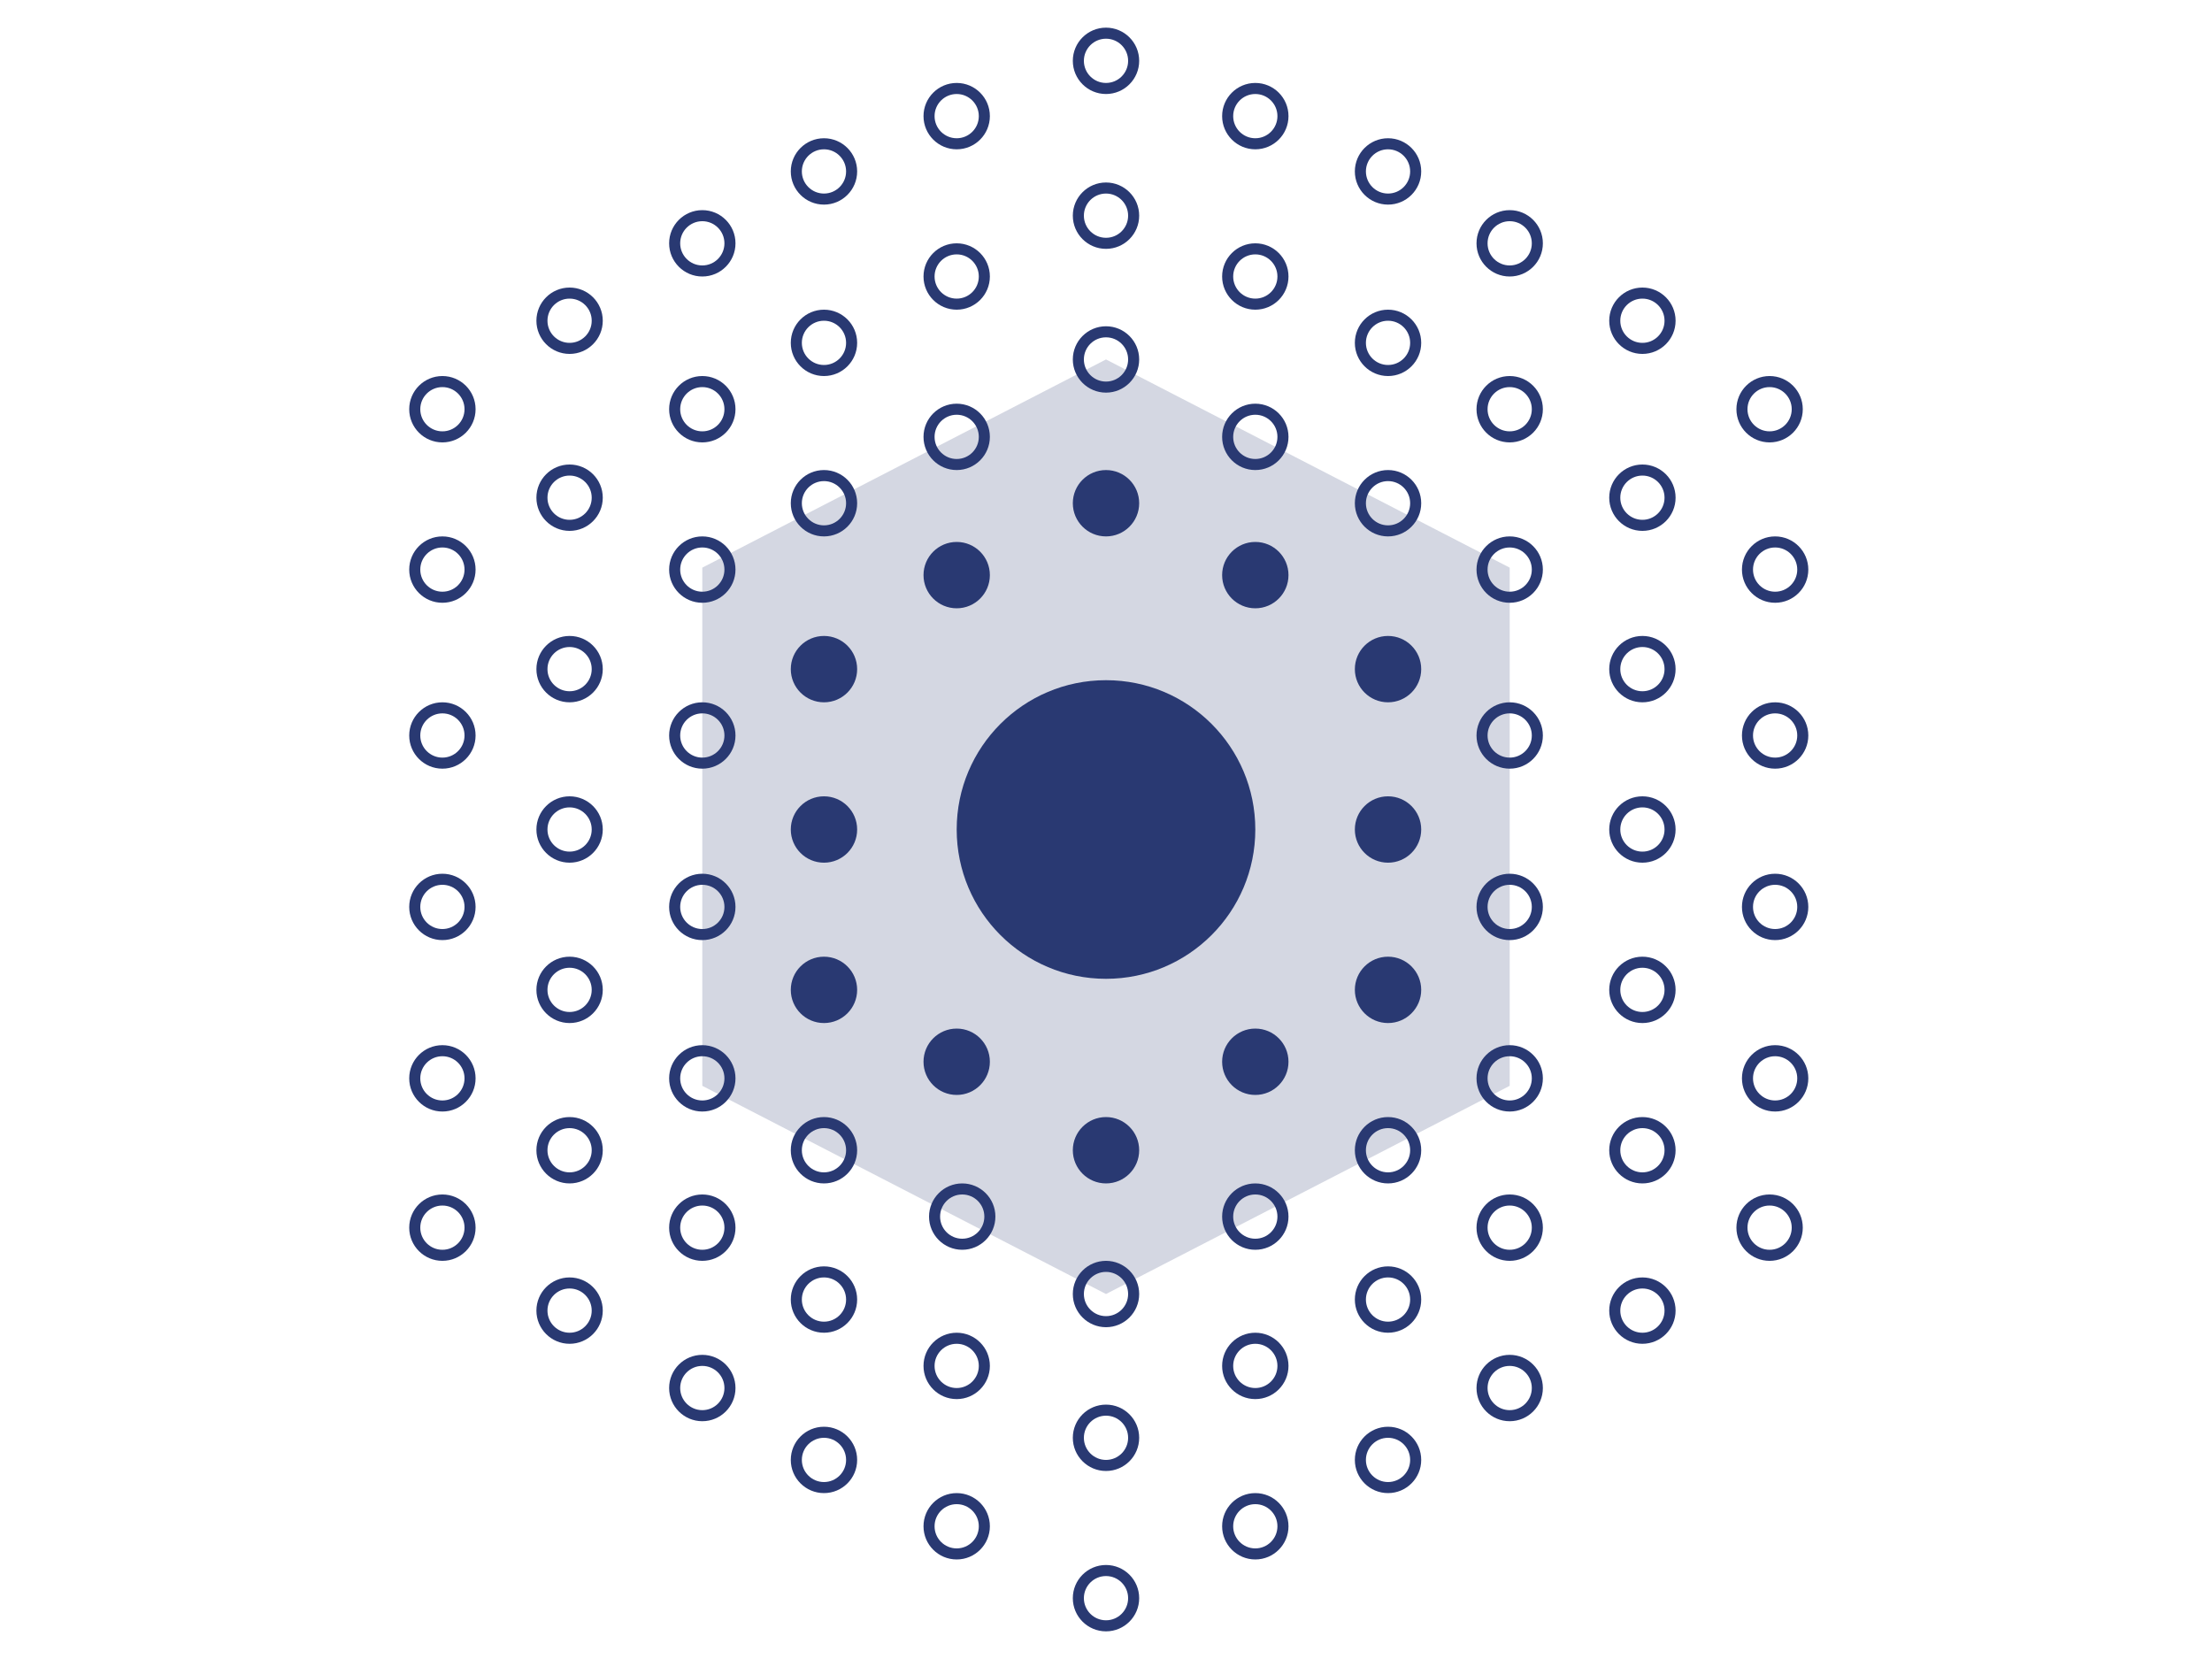 <svg width="400" height="300" viewBox="0 0 400 300" fill="none" xmlns="http://www.w3.org/2000/svg">
<path d="M127 102.647L200 65L273 102.647V196.353L200 234L127 196.353V102.647Z" fill="#D4D7E2"/>
<path d="M200 70C202.761 70 205 67.761 205 65C205 62.239 202.761 60 200 60C197.239 60 195 62.239 195 65C195 67.761 197.239 70 200 70Z" stroke="#293972" stroke-width="2"/>
<path d="M200 44C202.761 44 205 41.761 205 39C205 36.239 202.761 34 200 34C197.239 34 195 36.239 195 39C195 41.761 197.239 44 200 44Z" stroke="#293972" stroke-width="2"/>
<path d="M200 16C202.761 16 205 13.761 205 11C205 8.239 202.761 6 200 6C197.239 6 195 8.239 195 11C195 13.761 197.239 16 200 16Z" stroke="#293972" stroke-width="2"/>
<path d="M200 96C202.761 96 205 93.761 205 91C205 88.239 202.761 86 200 86C197.239 86 195 88.239 195 91C195 93.761 197.239 96 200 96Z" fill="#293972" stroke="#293972" stroke-width="2"/>
<path d="M200 213C202.761 213 205 210.761 205 208C205 205.239 202.761 203 200 203C197.239 203 195 205.239 195 208C195 210.761 197.239 213 200 213Z" fill="#293972" stroke="#293972" stroke-width="2"/>
<path d="M200 265C202.761 265 205 262.761 205 260C205 257.239 202.761 255 200 255C197.239 255 195 257.239 195 260C195 262.761 197.239 265 200 265Z" stroke="#293972" stroke-width="2"/>
<path d="M200 294C202.761 294 205 291.761 205 289C205 286.239 202.761 284 200 284C197.239 284 195 286.239 195 289C195 291.761 197.239 294 200 294Z" stroke="#293972" stroke-width="2"/>
<path d="M127 108C129.761 108 132 105.761 132 103C132 100.239 129.761 98 127 98C124.239 98 122 100.239 122 103C122 105.761 124.239 108 127 108Z" stroke="#293972" stroke-width="2"/>
<path d="M149 126C151.761 126 154 123.761 154 121C154 118.239 151.761 116 149 116C146.239 116 144 118.239 144 121C144 123.761 146.239 126 149 126Z" fill="#293972" stroke="#293972" stroke-width="2"/>
<path d="M103 126C105.761 126 108 123.761 108 121C108 118.239 105.761 116 103 116C100.239 116 98 118.239 98 121C98 123.761 100.239 126 103 126Z" stroke="#293972" stroke-width="2"/>
<path d="M103 95C105.761 95 108 92.761 108 90C108 87.239 105.761 85 103 85C100.239 85 98 87.239 98 90C98 92.761 100.239 95 103 95Z" stroke="#293972" stroke-width="2"/>
<path d="M297 126C299.761 126 302 123.761 302 121C302 118.239 299.761 116 297 116C294.239 116 292 118.239 292 121C292 123.761 294.239 126 297 126Z" stroke="#293972" stroke-width="2"/>
<path d="M297 95C299.761 95 302 92.761 302 90C302 87.239 299.761 85 297 85C294.239 85 292 87.239 292 90C292 92.761 294.239 95 297 95Z" stroke="#293972" stroke-width="2"/>
<path d="M149 184C151.761 184 154 181.761 154 179C154 176.239 151.761 174 149 174C146.239 174 144 176.239 144 179C144 181.761 146.239 184 149 184Z" fill="#293972" stroke="#293972" stroke-width="2"/>
<path d="M149 240C151.761 240 154 237.761 154 235C154 232.239 151.761 230 149 230C146.239 230 144 232.239 144 235C144 237.761 146.239 240 149 240Z" stroke="#293972" stroke-width="2"/>
<path d="M149 269C151.761 269 154 266.761 154 264C154 261.239 151.761 259 149 259C146.239 259 144 261.239 144 264C144 266.761 146.239 269 149 269Z" stroke="#293972" stroke-width="2"/>
<path d="M149 36C151.761 36 154 33.761 154 31C154 28.239 151.761 26 149 26C146.239 26 144 28.239 144 31C144 33.761 146.239 36 149 36Z" stroke="#293972" stroke-width="2"/>
<path d="M149 67C151.761 67 154 64.761 154 62C154 59.239 151.761 57 149 57C146.239 57 144 59.239 144 62C144 64.761 146.239 67 149 67Z" stroke="#293972" stroke-width="2"/>
<path d="M103 184C105.761 184 108 181.761 108 179C108 176.239 105.761 174 103 174C100.239 174 98 176.239 98 179C98 181.761 100.239 184 103 184Z" stroke="#293972" stroke-width="2"/>
<path d="M297 184C299.761 184 302 181.761 302 179C302 176.239 299.761 174 297 174C294.239 174 292 176.239 292 179C292 181.761 294.239 184 297 184Z" stroke="#293972" stroke-width="2"/>
<path d="M149 155C151.761 155 154 152.761 154 150C154 147.239 151.761 145 149 145C146.239 145 144 147.239 144 150C144 152.761 146.239 155 149 155Z" fill="#293972" stroke="#293972" stroke-width="2"/>
<path d="M103 155C105.761 155 108 152.761 108 150C108 147.239 105.761 145 103 145C100.239 145 98 147.239 98 150C98 152.761 100.239 155 103 155Z" stroke="#293972" stroke-width="2"/>
<path d="M103 213C105.761 213 108 210.761 108 208C108 205.239 105.761 203 103 203C100.239 203 98 205.239 98 208C98 210.761 100.239 213 103 213Z" stroke="#293972" stroke-width="2"/>
<path d="M103 242C105.761 242 108 239.761 108 237C108 234.239 105.761 232 103 232C100.239 232 98 234.239 98 237C98 239.761 100.239 242 103 242Z" stroke="#293972" stroke-width="2"/>
<path d="M103 63C105.761 63 108 60.761 108 58C108 55.239 105.761 53 103 53C100.239 53 98 55.239 98 58C98 60.761 100.239 63 103 63Z" stroke="#293972" stroke-width="2"/>
<path d="M297 155C299.761 155 302 152.761 302 150C302 147.239 299.761 145 297 145C294.239 145 292 147.239 292 150C292 152.761 294.239 155 297 155Z" stroke="#293972" stroke-width="2"/>
<path d="M297 213C299.761 213 302 210.761 302 208C302 205.239 299.761 203 297 203C294.239 203 292 205.239 292 208C292 210.761 294.239 213 297 213Z" stroke="#293972" stroke-width="2"/>
<path d="M297 242C299.761 242 302 239.761 302 237C302 234.239 299.761 232 297 232C294.239 232 292 234.239 292 237C292 239.761 294.239 242 297 242Z" stroke="#293972" stroke-width="2"/>
<path d="M297 63C299.761 63 302 60.761 302 58C302 55.239 299.761 53 297 53C294.239 53 292 55.239 292 58C292 60.761 294.239 63 297 63Z" stroke="#293972" stroke-width="2"/>
<path d="M251 126C253.761 126 256 123.761 256 121C256 118.239 253.761 116 251 116C248.239 116 246 118.239 246 121C246 123.761 248.239 126 251 126Z" fill="#293972" stroke="#293972" stroke-width="2"/>
<path d="M251 184C253.761 184 256 181.761 256 179C256 176.239 253.761 174 251 174C248.239 174 246 176.239 246 179C246 181.761 248.239 184 251 184Z" fill="#293972" stroke="#293972" stroke-width="2"/>
<path d="M251 240C253.761 240 256 237.761 256 235C256 232.239 253.761 230 251 230C248.239 230 246 232.239 246 235C246 237.761 248.239 240 251 240Z" stroke="#293972" stroke-width="2"/>
<path d="M251 269C253.761 269 256 266.761 256 264C256 261.239 253.761 259 251 259C248.239 259 246 261.239 246 264C246 266.761 248.239 269 251 269Z" stroke="#293972" stroke-width="2"/>
<path d="M251 36C253.761 36 256 33.761 256 31C256 28.239 253.761 26 251 26C248.239 26 246 28.239 246 31C246 33.761 248.239 36 251 36Z" stroke="#293972" stroke-width="2"/>
<path d="M251 67C253.761 67 256 64.761 256 62C256 59.239 253.761 57 251 57C248.239 57 246 59.239 246 62C246 64.761 248.239 67 251 67Z" stroke="#293972" stroke-width="2"/>
<path d="M251 155C253.761 155 256 152.761 256 150C256 147.239 253.761 145 251 145C248.239 145 246 147.239 246 150C246 152.761 248.239 155 251 155Z" fill="#293972" stroke="#293972" stroke-width="2"/>
<path d="M127 200C129.761 200 132 197.761 132 195C132 192.239 129.761 190 127 190C124.239 190 122 192.239 122 195C122 197.761 124.239 200 127 200Z" stroke="#293972" stroke-width="2"/>
<path d="M149 213C151.761 213 154 210.761 154 208C154 205.239 151.761 203 149 203C146.239 203 144 205.239 144 208C144 210.761 146.239 213 149 213Z" stroke="#293972" stroke-width="2"/>
<path d="M149 96C151.761 96 154 93.761 154 91C154 88.239 151.761 86 149 86C146.239 86 144 88.239 144 91C144 93.761 146.239 96 149 96Z" stroke="#293972" stroke-width="2"/>
<path d="M251 213C253.761 213 256 210.761 256 208C256 205.239 253.761 203 251 203C248.239 203 246 205.239 246 208C246 210.761 248.239 213 251 213Z" stroke="#293972" stroke-width="2"/>
<path d="M251 96C253.761 96 256 93.761 256 91C256 88.239 253.761 86 251 86C248.239 86 246 88.239 246 91C246 93.761 248.239 96 251 96Z" stroke="#293972" stroke-width="2"/>
<path d="M174 225C176.761 225 179 222.761 179 220C179 217.239 176.761 215 174 215C171.239 215 169 217.239 169 220C169 222.761 171.239 225 174 225Z" stroke="#293972" stroke-width="2"/>
<path d="M173 84C175.761 84 178 81.761 178 79C178 76.239 175.761 74 173 74C170.239 74 168 76.239 168 79C168 81.761 170.239 84 173 84Z" stroke="#293972" stroke-width="2"/>
<path d="M173 109C175.761 109 178 106.761 178 104C178 101.239 175.761 99 173 99C170.239 99 168 101.239 168 104C168 106.761 170.239 109 173 109Z" fill="#293972" stroke="#293972" stroke-width="2"/>
<path d="M200 177C214.912 177 227 164.912 227 150C227 135.088 214.912 123 200 123C185.088 123 173 135.088 173 150C173 164.912 185.088 177 200 177Z" fill="#293972"/>
<path d="M173 197C175.761 197 178 194.761 178 192C178 189.239 175.761 187 173 187C170.239 187 168 189.239 168 192C168 194.761 170.239 197 173 197Z" fill="#293972" stroke="#293972" stroke-width="2"/>
<path d="M173 252C175.761 252 178 249.761 178 247C178 244.239 175.761 242 173 242C170.239 242 168 244.239 168 247C168 249.761 170.239 252 173 252Z" stroke="#293972" stroke-width="2"/>
<path d="M173 281C175.761 281 178 278.761 178 276C178 273.239 175.761 271 173 271C170.239 271 168 273.239 168 276C168 278.761 170.239 281 173 281Z" stroke="#293972" stroke-width="2"/>
<path d="M173 26C175.761 26 178 23.761 178 21C178 18.239 175.761 16 173 16C170.239 16 168 18.239 168 21C168 23.761 170.239 26 173 26Z" stroke="#293972" stroke-width="2"/>
<path d="M173 55C175.761 55 178 52.761 178 50C178 47.239 175.761 45 173 45C170.239 45 168 47.239 168 50C168 52.761 170.239 55 173 55Z" stroke="#293972" stroke-width="2"/>
<path d="M227 109C229.761 109 232 106.761 232 104C232 101.239 229.761 99 227 99C224.239 99 222 101.239 222 104C222 106.761 224.239 109 227 109Z" fill="#293972" stroke="#293972" stroke-width="2"/>
<path d="M227 197C229.761 197 232 194.761 232 192C232 189.239 229.761 187 227 187C224.239 187 222 189.239 222 192C222 194.761 224.239 197 227 197Z" fill="#293972" stroke="#293972" stroke-width="2"/>
<path d="M227 252C229.761 252 232 249.761 232 247C232 244.239 229.761 242 227 242C224.239 242 222 244.239 222 247C222 249.761 224.239 252 227 252Z" stroke="#293972" stroke-width="2"/>
<path d="M227 281C229.761 281 232 278.761 232 276C232 273.239 229.761 271 227 271C224.239 271 222 273.239 222 276C222 278.761 224.239 281 227 281Z" stroke="#293972" stroke-width="2"/>
<path d="M227 26C229.761 26 232 23.761 232 21C232 18.239 229.761 16 227 16C224.239 16 222 18.239 222 21C222 23.761 224.239 26 227 26Z" stroke="#293972" stroke-width="2"/>
<path d="M227 55C229.761 55 232 52.761 232 50C232 47.239 229.761 45 227 45C224.239 45 222 47.239 222 50C222 52.761 224.239 55 227 55Z" stroke="#293972" stroke-width="2"/>
<path d="M227 225C229.761 225 232 222.761 232 220C232 217.239 229.761 215 227 215C224.239 215 222 217.239 222 220C222 222.761 224.239 225 227 225Z" stroke="#293972" stroke-width="2"/>
<path d="M227 84C229.761 84 232 81.761 232 79C232 76.239 229.761 74 227 74C224.239 74 222 76.239 222 79C222 81.761 224.239 84 227 84Z" stroke="#293972" stroke-width="2"/>
<path d="M127 169C129.761 169 132 166.761 132 164C132 161.239 129.761 159 127 159C124.239 159 122 161.239 122 164C122 166.761 124.239 169 127 169Z" stroke="#293972" stroke-width="2"/>
<path d="M127 227C129.761 227 132 224.761 132 222C132 219.239 129.761 217 127 217C124.239 217 122 219.239 122 222C122 224.761 124.239 227 127 227Z" stroke="#293972" stroke-width="2"/>
<path d="M80 227C82.761 227 85 224.761 85 222C85 219.239 82.761 217 80 217C77.239 217 75 219.239 75 222C75 224.761 77.239 227 80 227Z" stroke="#293972" stroke-width="2"/>
<path d="M80 79C82.761 79 85 76.761 85 74C85 71.239 82.761 69 80 69C77.239 69 75 71.239 75 74C75 76.761 77.239 79 80 79Z" stroke="#293972" stroke-width="2"/>
<path d="M320 227C322.761 227 325 224.761 325 222C325 219.239 322.761 217 320 217C317.239 217 315 219.239 315 222C315 224.761 317.239 227 320 227Z" stroke="#293972" stroke-width="2"/>
<path d="M320 79C322.761 79 325 76.761 325 74C325 71.239 322.761 69 320 69C317.239 69 315 71.239 315 74C315 76.761 317.239 79 320 79Z" stroke="#293972" stroke-width="2"/>
<path d="M127 256C129.761 256 132 253.761 132 251C132 248.239 129.761 246 127 246C124.239 246 122 248.239 122 251C122 253.761 124.239 256 127 256Z" stroke="#293972" stroke-width="2"/>
<path d="M127 49C129.761 49 132 46.761 132 44C132 41.239 129.761 39 127 39C124.239 39 122 41.239 122 44C122 46.761 124.239 49 127 49Z" stroke="#293972" stroke-width="2"/>
<path d="M127 79C129.761 79 132 76.761 132 74C132 71.239 129.761 69 127 69C124.239 69 122 71.239 122 74C122 76.761 124.239 79 127 79Z" stroke="#293972" stroke-width="2"/>
<path d="M127 138C129.761 138 132 135.761 132 133C132 130.239 129.761 128 127 128C124.239 128 122 130.239 122 133C122 135.761 124.239 138 127 138Z" stroke="#293972" stroke-width="2"/>
<path d="M273 108C275.761 108 278 105.761 278 103C278 100.239 275.761 98 273 98C270.239 98 268 100.239 268 103C268 105.761 270.239 108 273 108Z" stroke="#293972" stroke-width="2"/>
<path d="M321 108C323.761 108 326 105.761 326 103C326 100.239 323.761 98 321 98C318.239 98 316 100.239 316 103C316 105.761 318.239 108 321 108Z" stroke="#293972" stroke-width="2"/>
<path d="M80 108C82.761 108 85 105.761 85 103C85 100.239 82.761 98 80 98C77.239 98 75 100.239 75 103C75 105.761 77.239 108 80 108Z" stroke="#293972" stroke-width="2"/>
<path d="M273 200C275.761 200 278 197.761 278 195C278 192.239 275.761 190 273 190C270.239 190 268 192.239 268 195C268 197.761 270.239 200 273 200Z" stroke="#293972" stroke-width="2"/>
<path d="M321 200C323.761 200 326 197.761 326 195C326 192.239 323.761 190 321 190C318.239 190 316 192.239 316 195C316 197.761 318.239 200 321 200Z" stroke="#293972" stroke-width="2"/>
<path d="M80 200C82.761 200 85 197.761 85 195C85 192.239 82.761 190 80 190C77.239 190 75 192.239 75 195C75 197.761 77.239 200 80 200Z" stroke="#293972" stroke-width="2"/>
<path d="M273 169C275.761 169 278 166.761 278 164C278 161.239 275.761 159 273 159C270.239 159 268 161.239 268 164C268 166.761 270.239 169 273 169Z" stroke="#293972" stroke-width="2"/>
<path d="M321 169C323.761 169 326 166.761 326 164C326 161.239 323.761 159 321 159C318.239 159 316 161.239 316 164C316 166.761 318.239 169 321 169Z" stroke="#293972" stroke-width="2"/>
<path d="M80 169C82.761 169 85 166.761 85 164C85 161.239 82.761 159 80 159C77.239 159 75 161.239 75 164C75 166.761 77.239 169 80 169Z" stroke="#293972" stroke-width="2"/>
<path d="M273 227C275.761 227 278 224.761 278 222C278 219.239 275.761 217 273 217C270.239 217 268 219.239 268 222C268 224.761 270.239 227 273 227Z" stroke="#293972" stroke-width="2"/>
<path d="M273 256C275.761 256 278 253.761 278 251C278 248.239 275.761 246 273 246C270.239 246 268 248.239 268 251C268 253.761 270.239 256 273 256Z" stroke="#293972" stroke-width="2"/>
<path d="M273 49C275.761 49 278 46.761 278 44C278 41.239 275.761 39 273 39C270.239 39 268 41.239 268 44C268 46.761 270.239 49 273 49Z" stroke="#293972" stroke-width="2"/>
<path d="M273 79C275.761 79 278 76.761 278 74C278 71.239 275.761 69 273 69C270.239 69 268 71.239 268 74C268 76.761 270.239 79 273 79Z" stroke="#293972" stroke-width="2"/>
<path d="M273 138C275.761 138 278 135.761 278 133C278 130.239 275.761 128 273 128C270.239 128 268 130.239 268 133C268 135.761 270.239 138 273 138Z" stroke="#293972" stroke-width="2"/>
<path d="M321 138C323.761 138 326 135.761 326 133C326 130.239 323.761 128 321 128C318.239 128 316 130.239 316 133C316 135.761 318.239 138 321 138Z" stroke="#293972" stroke-width="2"/>
<path d="M80 138C82.761 138 85 135.761 85 133C85 130.239 82.761 128 80 128C77.239 128 75 130.239 75 133C75 135.761 77.239 138 80 138Z" stroke="#293972" stroke-width="2"/>
<path d="M200 239C202.761 239 205 236.761 205 234C205 231.239 202.761 229 200 229C197.239 229 195 231.239 195 234C195 236.761 197.239 239 200 239Z" stroke="#293972" stroke-width="2"/>
</svg>